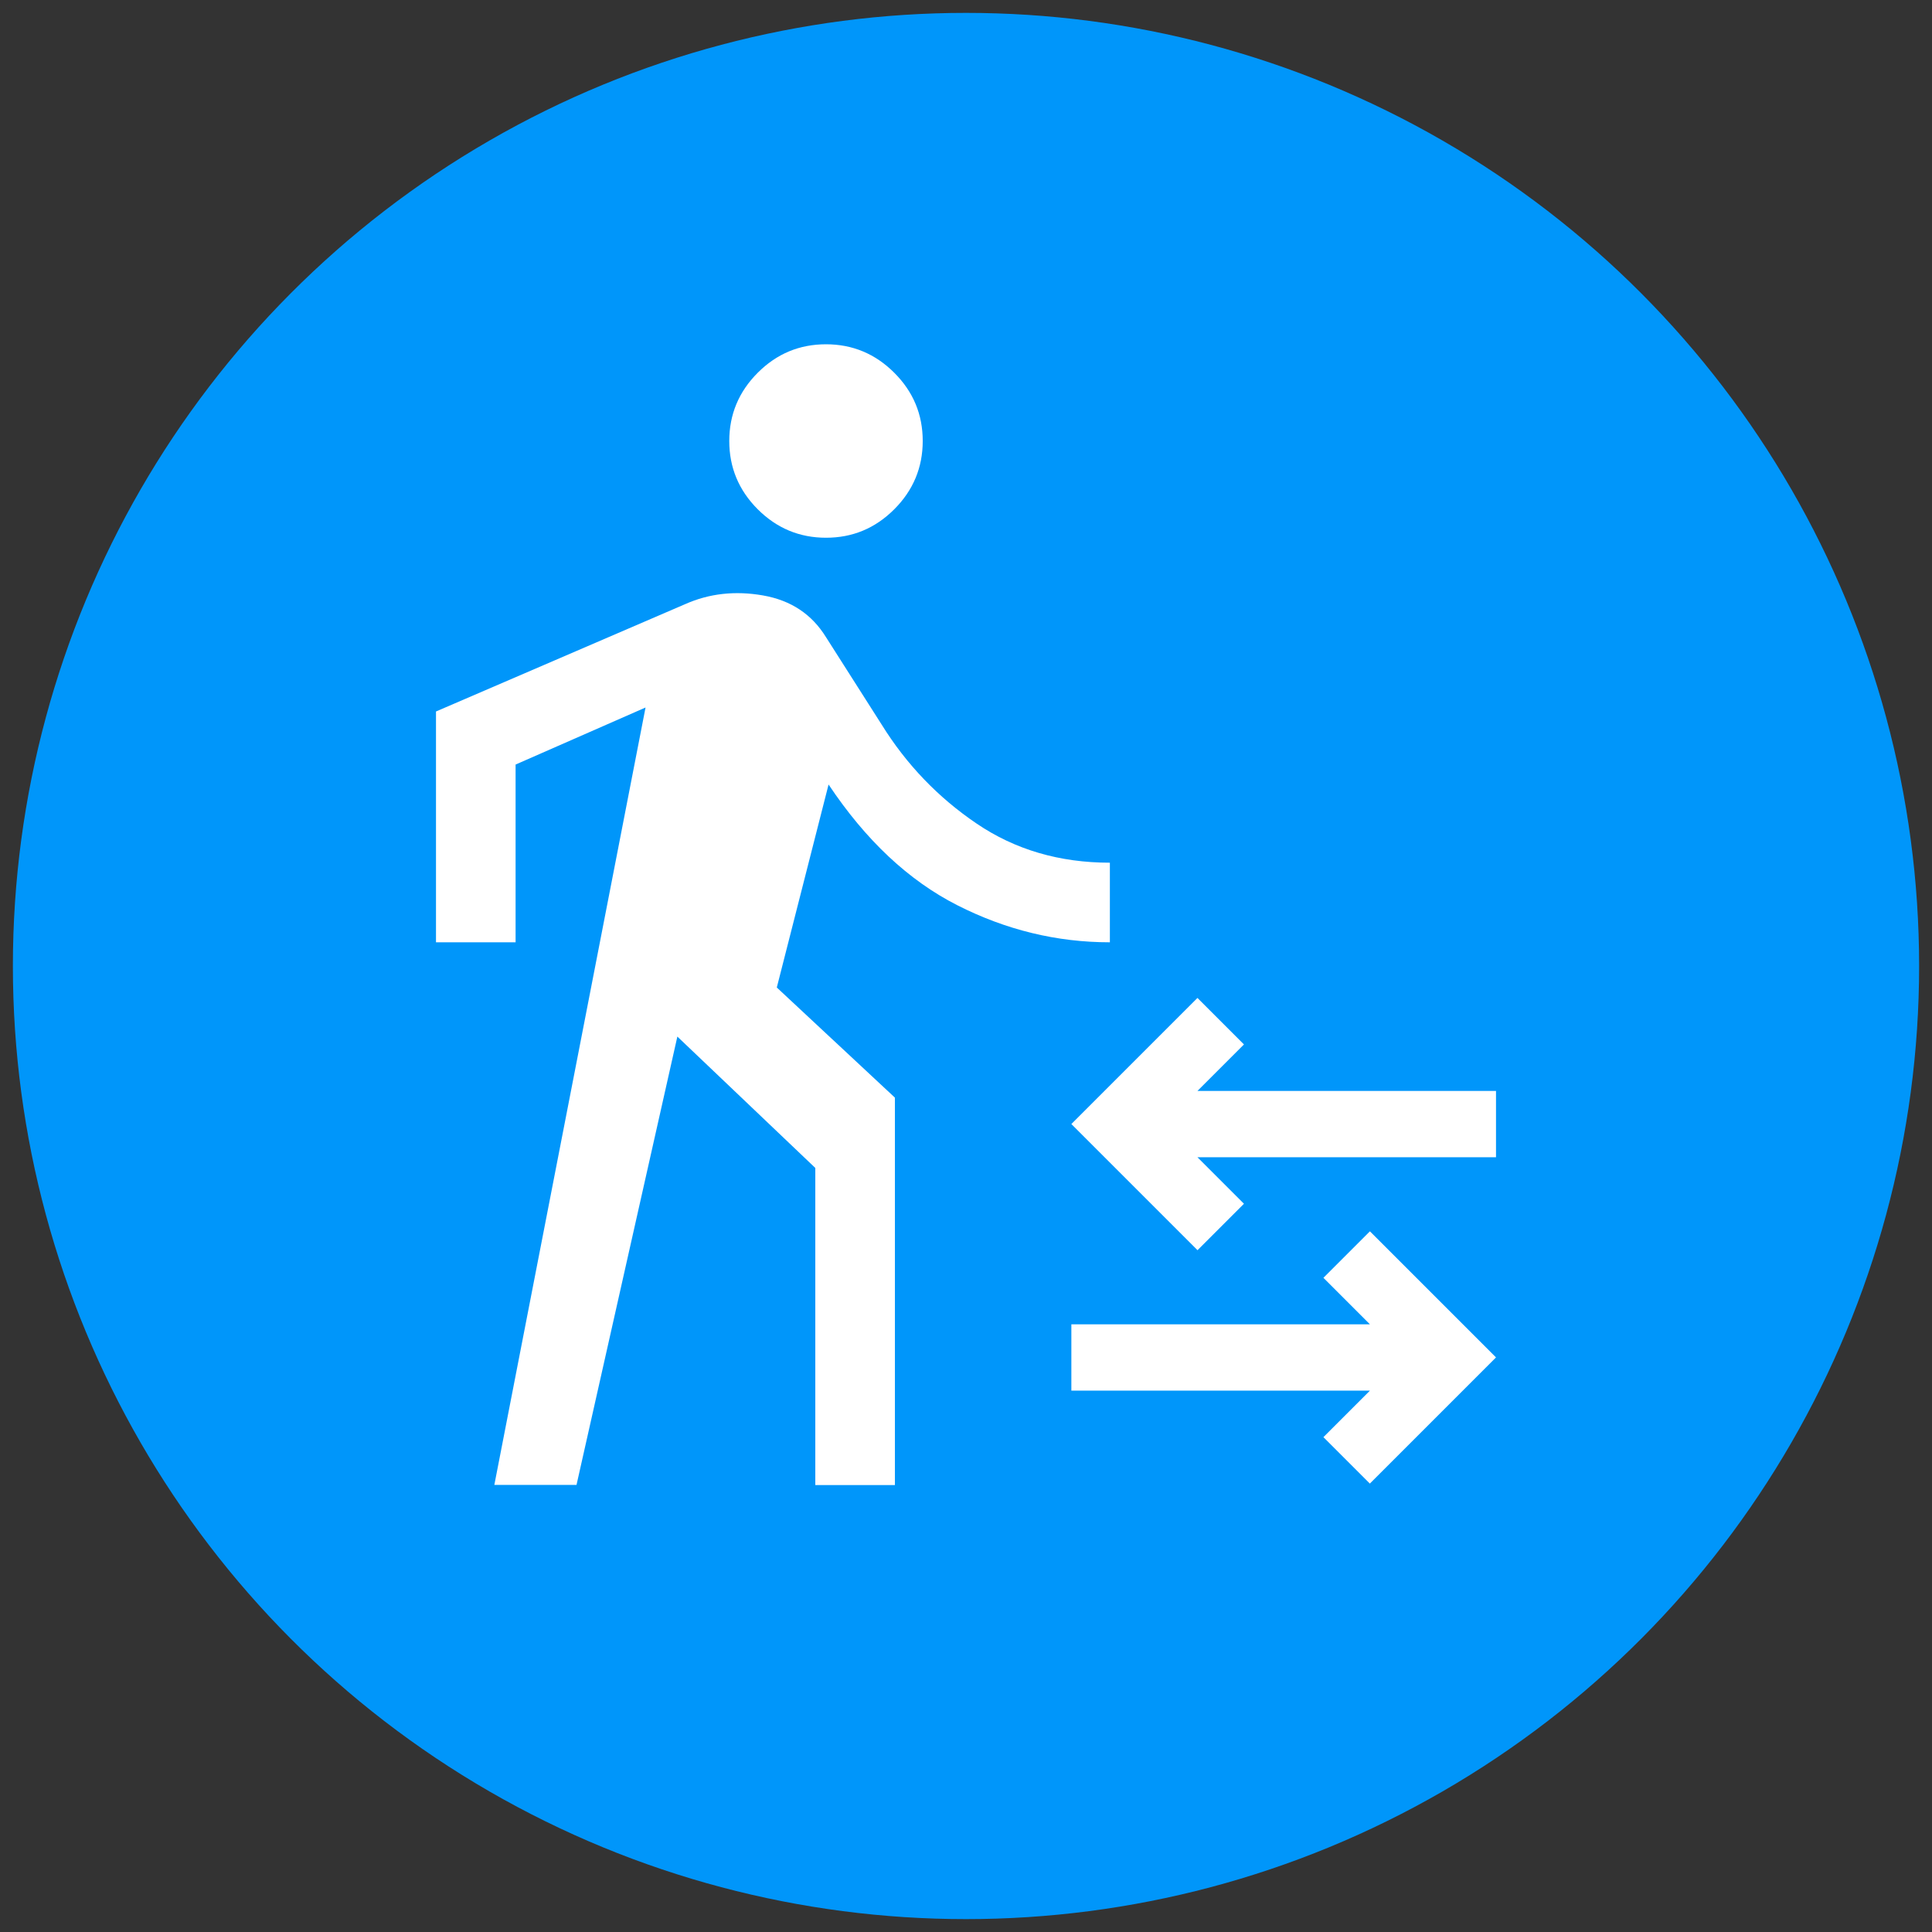 <?xml version="1.0" encoding="UTF-8"?><svg id="a" xmlns="http://www.w3.org/2000/svg" width="150" height="150" viewBox="0 0 150 150"><rect x="0" y="0" width="150" height="150" fill="#333333" stroke="none"/><circle cx="75" cy="75" r="74" fill="#0096fa"/><path d="m38.38,115.29l11.74-60.36-10.09,4.43v13.8h-6.18v-17.92l19.36-8.34c1.85-.82,3.86-1.05,6.03-.67s3.79,1.46,4.89,3.24l4.33,6.8c1.92,3.09,4.38,5.65,7.36,7.67,2.99,2.03,6.44,3.04,10.35,3.04v6.18c-4.12,0-8.07-.96-11.85-2.88-3.78-1.92-7.11-5.05-9.99-9.37l-4.02,15.76,9.17,8.55v30.08h-6.18v-24.62l-10.71-10.2-7.83,34.81h-6.39Zm25.75-73.54c-2.06,0-3.83-.74-5.3-2.21s-2.21-3.24-2.21-5.3.74-3.83,2.21-5.3c1.48-1.48,3.24-2.21,5.3-2.21s3.83.74,5.3,2.21c1.48,1.48,2.21,3.24,2.21,5.3s-.74,3.83-2.21,5.3c-1.48,1.48-3.24,2.21-5.3,2.21Zm42.23,73.44l-3.61-3.61,3.61-3.61h-23.18v-5.15h23.18l-3.61-3.61,3.61-3.61,9.79,9.79-9.79,9.79Zm-13.39-18.13l-9.79-9.79,9.79-9.79,3.61,3.61-3.61,3.61h23.18v5.15h-23.18l3.61,3.61-3.61,3.61Z" fill="#fff"/></svg>